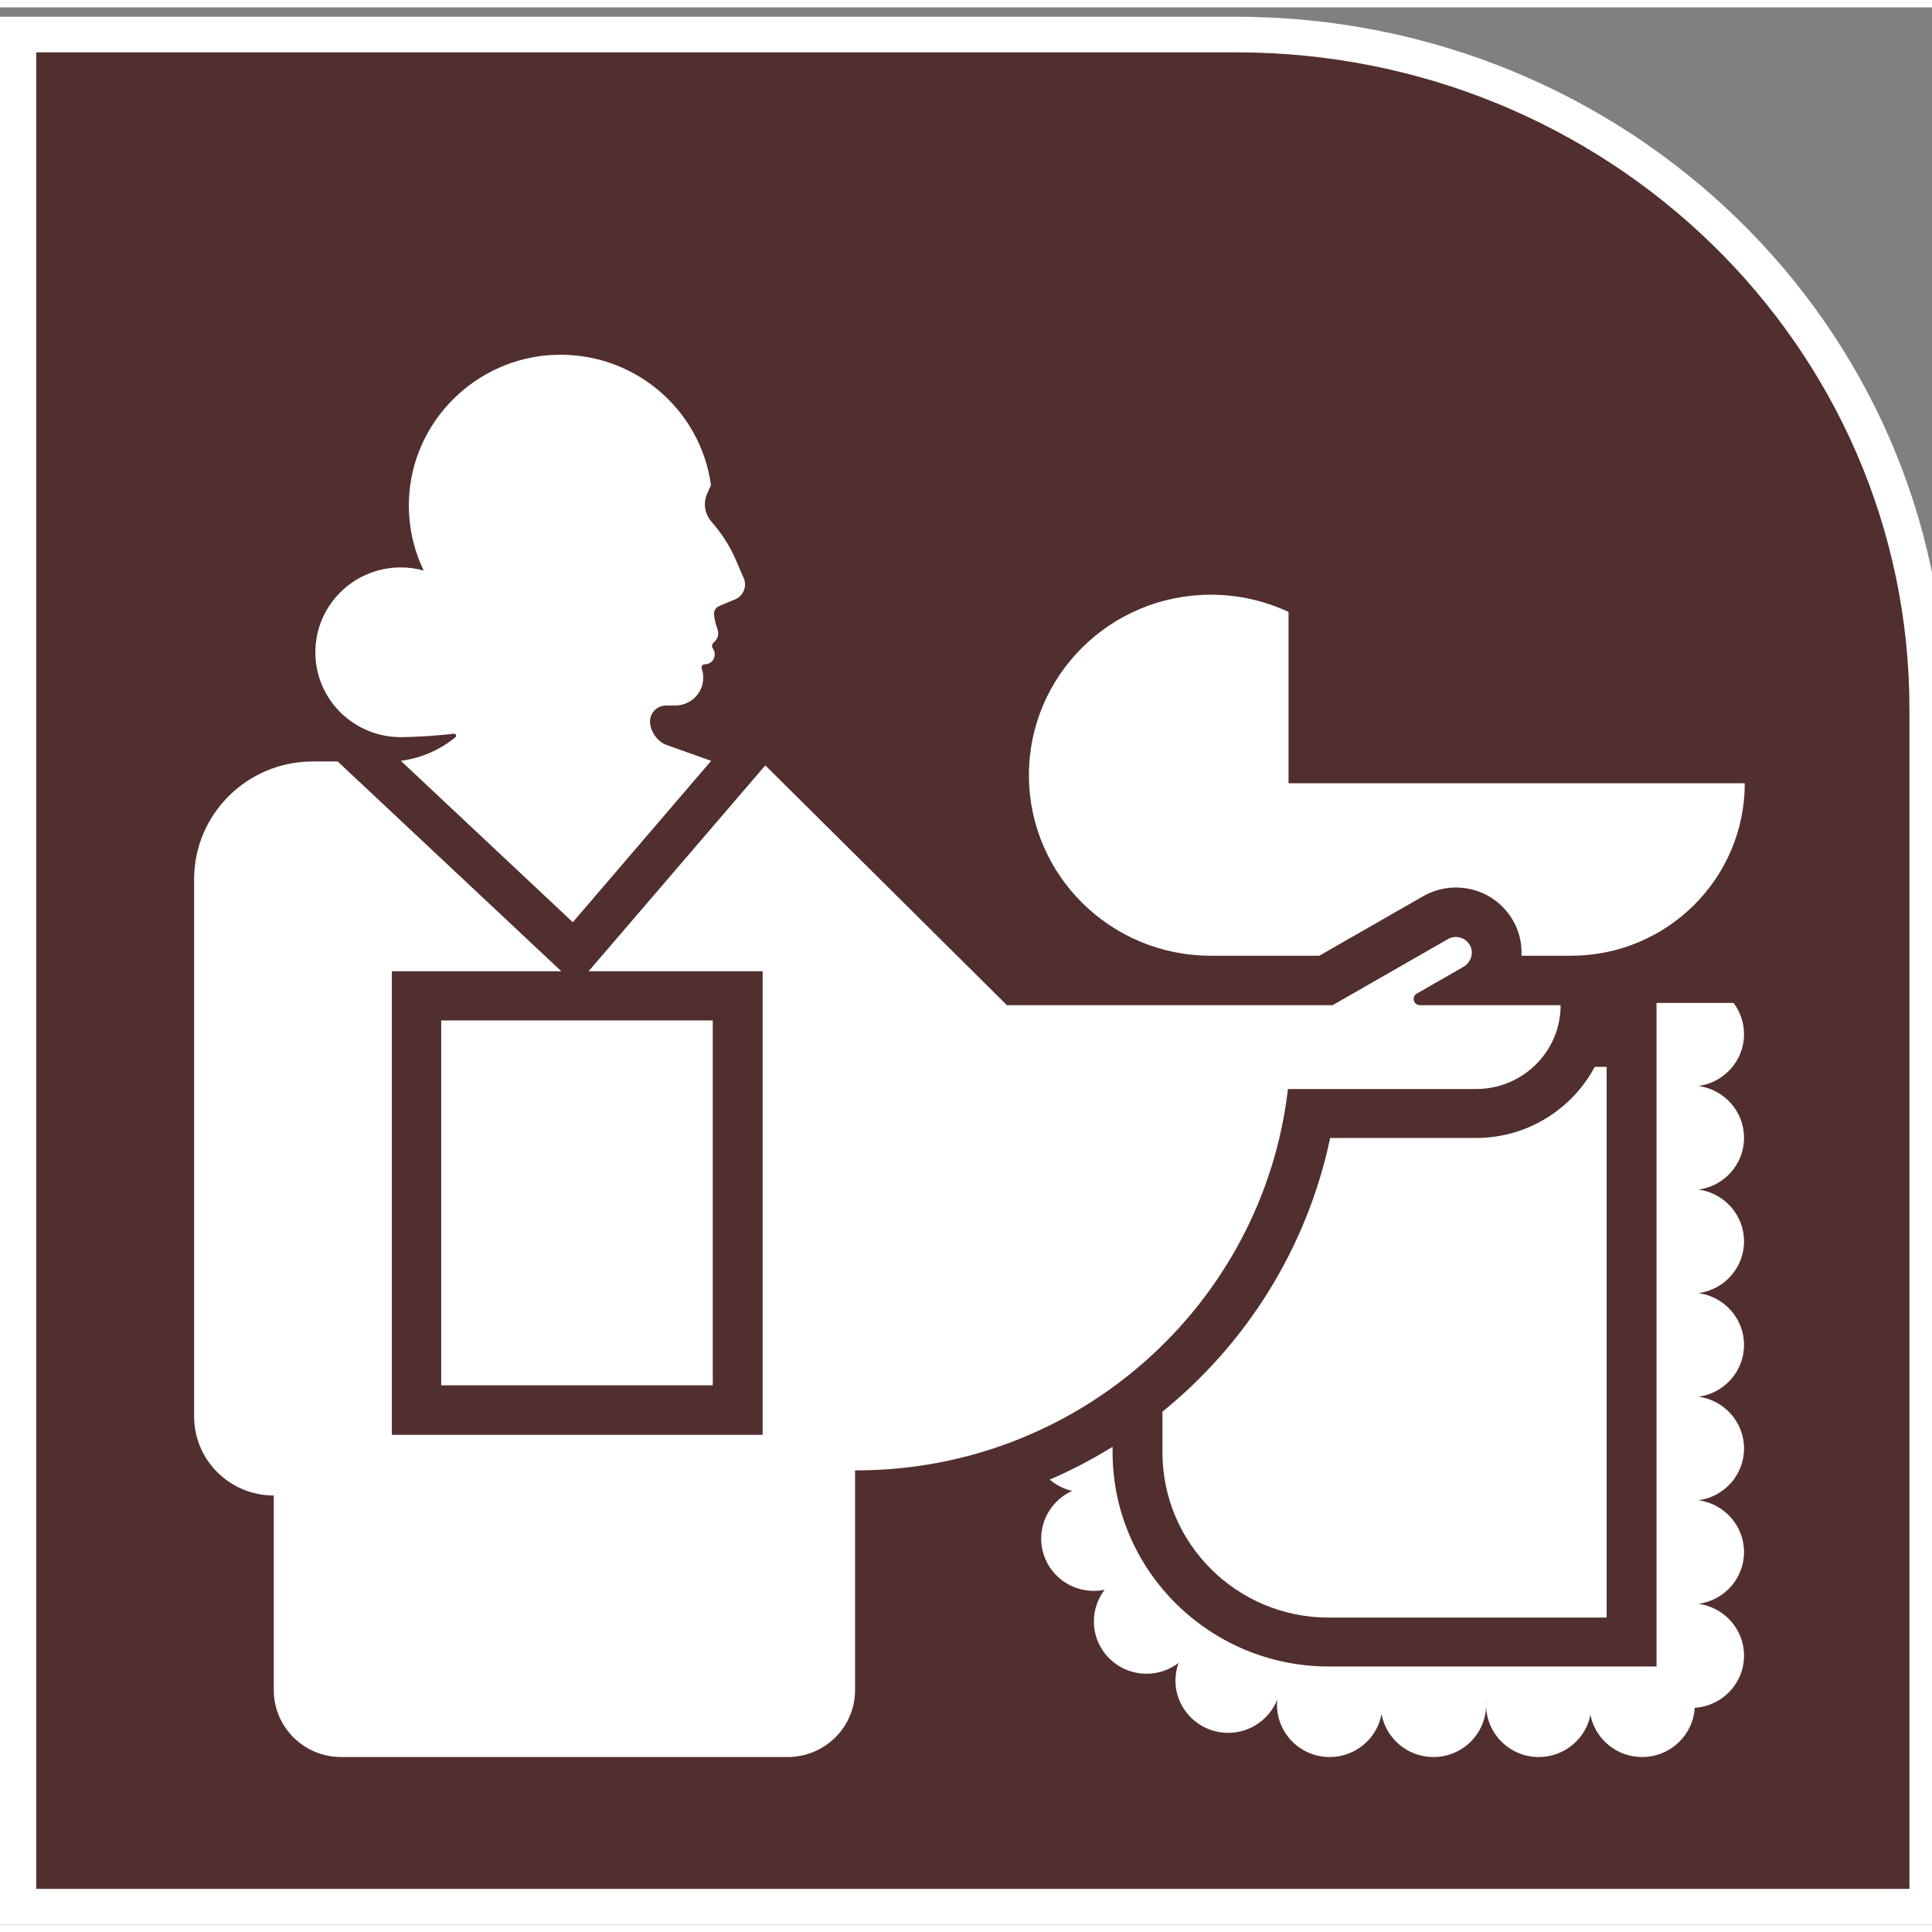 <?xml version="1.0" encoding="UTF-8"?>
<svg xmlns="http://www.w3.org/2000/svg" xmlns:xlink="http://www.w3.org/1999/xlink" width="130px" height="130px" viewBox="0 0 130 129" version="1.1">
<rect x="0" y="0" width="130" height="129" fill="#808080" stroke="none"/>
<g id="surface1">
<path style="fill-rule:evenodd;fill:rgb(31.765%,18.431%,18.039%);fill-opacity:1;stroke-width:46.979;stroke-linecap:butt;stroke-linejoin:miter;stroke:rgb(100%,100%,100%);stroke-opacity:1;stroke-miterlimit:8;" d="M 1576.504 2470.025 L 0.031 2470.025 L 0.031 -0.025 L 2470.969 -0.025 L 2470.969 1580.112 C 2470.969 2073.695 2069.058 2470.025 1576.504 2470.025 " transform="matrix(0.052,0,0,-0.051,1.213,127.796)"/>
<path style=" stroke:none;fill-rule:evenodd;fill:rgb(100%,100%,100%);fill-opacity:1;" d="M 29.688 68.164 L 47.961 68.164 L 47.961 92.715 L 29.688 92.715 Z M 29.688 68.164 "/>
<path style=" stroke:none;fill-rule:evenodd;fill:rgb(100%,100%,100%);fill-opacity:1;" d="M 86.664 72.777 L 99.328 72.777 C 102.469 72.777 105.012 70.25 105.012 67.137 C 105.012 67.137 95.547 67.137 95.547 67.137 C 95.113 67.137 94.961 66.566 95.336 66.355 L 98.469 64.559 C 98.965 64.273 99.184 63.652 98.93 63.145 C 98.648 62.586 97.961 62.387 97.426 62.691 L 89.668 67.137 L 67.754 67.137 L 51.496 51 L 39.605 64.855 L 51.316 64.855 L 51.316 96.047 L 26.367 96.047 L 26.367 64.855 L 37.773 64.855 L 22.723 50.738 L 21.043 50.738 C 16.637 50.738 13.062 54.285 13.062 58.66 L 13.062 94.812 C 13.062 97.75 15.461 100.129 18.422 100.129 L 18.422 113.223 C 18.422 115.711 20.453 117.727 22.957 117.727 L 53 117.727 C 55.504 117.727 57.535 115.711 57.535 113.223 L 57.535 98.438 L 57.617 98.438 C 72.621 98.438 84.988 87.219 86.664 72.773 Z M 86.664 72.777 "/>
<path style=" stroke:none;fill-rule:evenodd;fill:rgb(100%,100%,100%);fill-opacity:1;" d="M 81.473 63.809 L 88.77 63.809 L 95.754 59.809 C 96.426 59.426 97.188 59.219 97.961 59.219 C 99.656 59.219 101.176 60.156 101.93 61.668 C 102.27 62.352 102.414 63.09 102.375 63.809 L 105.707 63.809 C 112.168 63.809 117.402 58.613 117.402 52.203 L 86.703 52.203 L 86.703 40.676 C 85.117 39.934 83.344 39.516 81.473 39.516 C 74.715 39.516 69.234 44.953 69.234 51.66 C 69.234 58.371 74.715 63.809 81.473 63.809 Z M 81.473 63.809 "/>
<path style=" stroke:none;fill-rule:evenodd;fill:rgb(100%,100%,100%);fill-opacity:1;" d="M 99.324 76.07 L 89.504 76.07 C 87.941 83.492 83.855 89.918 78.219 94.488 L 78.219 97.223 C 78.219 103.367 83.227 108.344 89.406 108.344 L 108.109 108.344 L 108.109 71.289 L 107.305 71.289 C 105.785 74.133 102.777 76.07 99.324 76.07 Z M 99.324 76.07 "/>
<path style=" stroke:none;fill-rule:evenodd;fill:rgb(100%,100%,100%);fill-opacity:1;" d="M 117.352 69.09 C 117.352 68.301 117.09 67.57 116.648 66.984 L 111.465 66.984 L 111.465 111.633 L 89.402 111.633 C 81.387 111.633 74.863 105.16 74.863 97.207 L 74.863 96.852 C 73.516 97.684 72.102 98.426 70.633 99.059 C 71.059 99.426 71.578 99.691 72.148 99.82 C 70.918 100.371 70.059 101.602 70.059 103.027 C 70.059 104.973 71.645 106.547 73.605 106.547 C 73.852 106.547 74.094 106.52 74.328 106.473 C 73.875 107.062 73.605 107.801 73.605 108.602 C 73.605 110.547 75.191 112.121 77.152 112.121 C 77.957 112.121 78.703 111.852 79.301 111.398 C 79.168 111.77 79.094 112.164 79.094 112.578 C 79.094 114.52 80.684 116.098 82.641 116.098 C 84.145 116.098 85.426 115.168 85.945 113.859 C 85.934 113.973 85.926 114.09 85.926 114.207 C 85.926 116.148 87.512 117.727 89.473 117.727 C 91.219 117.727 92.668 116.473 92.961 114.824 C 93.254 116.473 94.707 117.727 96.453 117.727 C 98.395 117.727 99.969 116.176 99.996 114.254 C 100.023 116.176 101.598 117.727 103.543 117.727 C 105.262 117.727 106.695 116.508 107.016 114.898 C 107.34 116.508 108.773 117.727 110.492 117.727 C 112.383 117.727 113.926 116.262 114.035 114.414 C 115.887 114.297 117.352 112.773 117.352 110.902 C 117.352 109.125 116.02 107.656 114.293 107.418 C 116.02 107.184 117.352 105.715 117.352 103.934 C 117.352 102.156 116.02 100.688 114.293 100.449 C 116.02 100.215 117.352 98.746 117.352 96.965 C 117.352 95.188 116.02 93.719 114.293 93.48 C 116.02 93.246 117.352 91.777 117.352 89.996 C 117.352 88.219 116.02 86.75 114.293 86.512 C 116.02 86.277 117.352 84.809 117.352 83.027 C 117.352 81.25 116.02 79.781 114.293 79.543 C 116.02 79.309 117.352 77.84 117.352 76.059 C 117.352 74.277 116.02 72.812 114.293 72.574 C 116.02 72.336 117.352 70.867 117.352 69.09 Z M 99.996 114.16 C 99.996 114.105 99.992 114.055 99.988 114 L 100.004 114 C 100 114.055 99.996 114.105 99.996 114.16 Z M 99.996 114.16 "/>
<path style=" stroke:none;fill-rule:evenodd;fill:rgb(100%,100%,100%);fill-opacity:1;" d="M 26.969 49.102 C 27.816 49.09 28.727 49.047 29.695 48.957 C 29.98 48.934 30.262 48.902 30.539 48.871 C 30.676 48.852 30.746 49.023 30.641 49.109 C 30.301 49.387 29.871 49.691 29.34 49.961 C 28.41 50.438 27.551 50.617 26.973 50.695 L 38.543 61.555 L 47.852 50.695 L 44.855 49.629 C 44.238 49.41 43.738 48.699 43.738 48.051 C 43.738 47.457 44.223 46.973 44.824 46.973 L 45.438 46.973 C 45.504 46.973 45.574 46.969 45.641 46.961 C 46.48 46.871 47.172 46.219 47.297 45.387 C 47.348 45.07 47.312 44.766 47.219 44.492 C 47.168 44.348 47.27 44.199 47.426 44.199 C 47.711 44.199 47.969 44.023 48.055 43.754 C 48.129 43.523 48.086 43.305 47.969 43.137 C 47.875 43.004 47.902 42.824 48.031 42.723 C 48.207 42.578 48.32 42.363 48.328 42.121 C 48.328 42.02 48.312 41.922 48.277 41.832 C 48.16 41.516 48.074 41.184 48.043 40.848 C 48.02 40.605 48.164 40.375 48.391 40.281 L 49.461 39.832 C 50.023 39.598 50.281 38.953 50.043 38.402 L 49.512 37.172 C 49.105 36.234 48.551 35.371 47.875 34.609 C 47.406 34.078 47.301 33.32 47.598 32.68 L 47.84 32.152 C 47.156 27.078 42.695 23.195 37.359 23.375 C 32.02 23.559 27.688 27.875 27.516 33.18 C 27.465 34.871 27.824 36.473 28.512 37.891 C 28.02 37.754 27.504 37.68 26.969 37.68 C 23.793 37.68 21.219 40.238 21.219 43.391 C 21.219 46.547 23.793 49.102 26.969 49.102 Z M 26.969 49.102 "/>
</g>
</svg>
